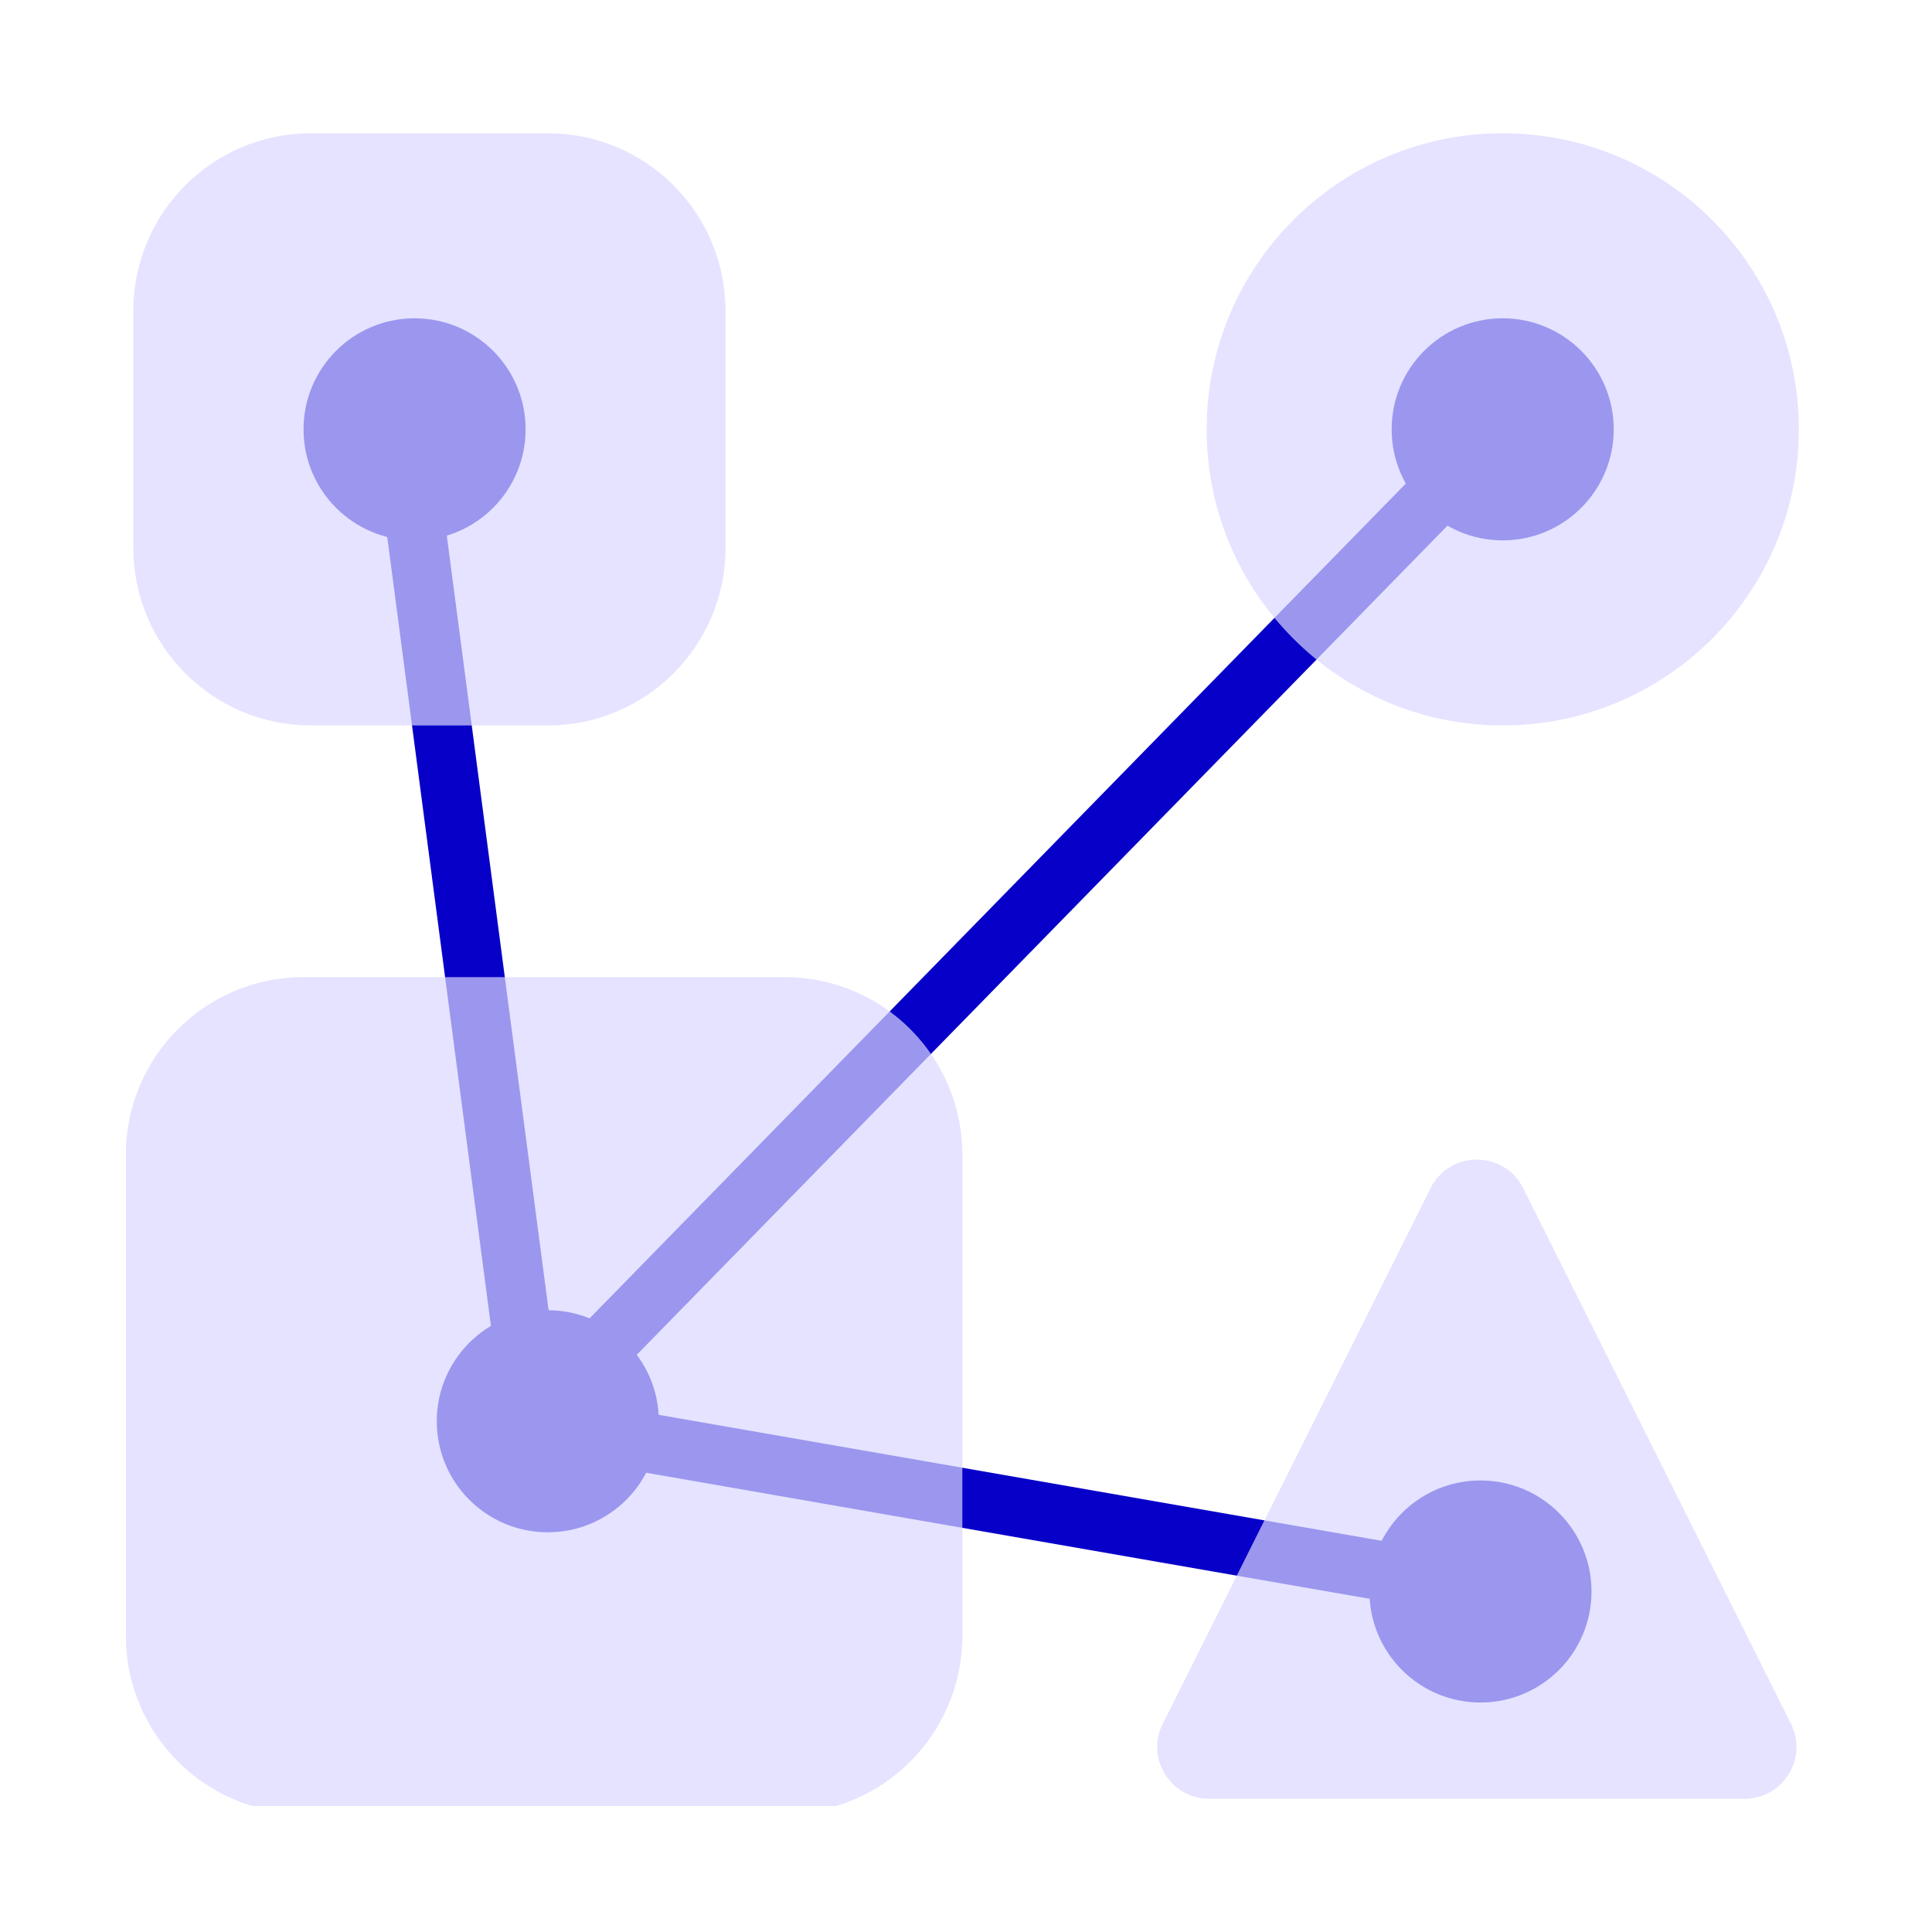 <svg xmlns="http://www.w3.org/2000/svg" width="72" height="72" viewBox="0 0 72 72" fill="none"><g clip-path="url(#clip0_1790_19661)"><path fill-rule="evenodd" clip-rule="evenodd" d="M18.762 52.966L13.796 15.172L15.984 14.885L20.95 52.678L18.762 52.966Z" fill="#0700C8"></path><path fill-rule="evenodd" clip-rule="evenodd" d="M18.762 52.414L55.176 15.172L56.754 16.715L20.34 53.957L18.762 52.414Z" fill="#0700C8"></path><path fill-rule="evenodd" clip-rule="evenodd" d="M19.586 51.862L56 58.207L55.621 60.381L19.207 54.036L19.586 51.862Z" fill="#0700C8"></path><circle cx="20.415" cy="52.966" r="4.138" fill="#0700C8"></circle><circle cx="15.45" cy="16" r="4.138" fill="#0700C8"></circle><circle cx="56.001" cy="16" r="4.138" fill="#0700C8"></circle><circle cx="55.173" cy="59.31" r="4.138" fill="#0700C8"></circle><g filter="url(#filter0_b_1790_19661)"><path d="M4.691 43.035C4.691 39.378 7.656 36.414 11.312 36.414H29.243C32.9 36.414 35.864 39.378 35.864 43.035V60.965C35.864 64.622 32.9 67.586 29.243 67.586H11.312C7.656 67.586 4.691 64.622 4.691 60.965V43.035Z" fill="#DAD8FF" fill-opacity="0.7"></path></g><g filter="url(#filter1_b_1790_19661)"><path d="M4.969 11.586C4.969 7.93 7.933 4.966 11.589 4.966H20.417C24.073 4.966 27.038 7.93 27.038 11.586V20.414C27.038 24.07 24.073 27.035 20.417 27.035H11.589C7.933 27.035 4.969 24.07 4.969 20.414V11.586Z" fill="#DAD8FF" fill-opacity="0.7"></path></g><g filter="url(#filter2_b_1790_19661)"><path d="M53.31 44.282C54.022 42.859 56.053 42.859 56.765 44.282L66.744 64.24C67.386 65.524 66.452 67.034 65.016 67.034H45.059C43.623 67.034 42.689 65.524 43.331 64.24L53.31 44.282Z" fill="#DAD8FF" fill-opacity="0.7"></path></g><g filter="url(#filter3_b_1790_19661)"><path d="M44.969 16C44.969 9.906 49.909 4.966 56.003 4.966C62.097 4.966 67.038 9.906 67.038 16C67.038 22.094 62.097 27.035 56.003 27.035C49.909 27.035 44.969 22.094 44.969 16Z" fill="#DAD8FF" fill-opacity="0.7"></path></g></g><defs><filter id="filter0_b_1790_19661" x="-5.309" y="26.414" width="51.172" height="51.172" filterUnits="userSpaceOnUse" color-interpolation-filters="sRGB"><feGaussianBlur stdDeviation="5"></feGaussianBlur></filter><filter id="filter1_b_1790_19661" x="-5.031" y="-5.034" width="42.07" height="42.069" filterUnits="userSpaceOnUse" color-interpolation-filters="sRGB"><feGaussianBlur stdDeviation="5"></feGaussianBlur></filter><filter id="filter2_b_1790_19661" x="33.125" y="33.215" width="43.824" height="43.82" filterUnits="userSpaceOnUse" color-interpolation-filters="sRGB"><feGaussianBlur stdDeviation="5"></feGaussianBlur></filter><filter id="filter3_b_1790_19661" x="34.969" y="-5.034" width="42.07" height="42.069" filterUnits="userSpaceOnUse" color-interpolation-filters="sRGB"><feGaussianBlur stdDeviation="5"></feGaussianBlur></filter><clipPath id="clip0_1790_19661"><rect width="62.621" height="62.621" fill="white" transform="translate(4.691 4.69)"></rect></clipPath></defs></svg>